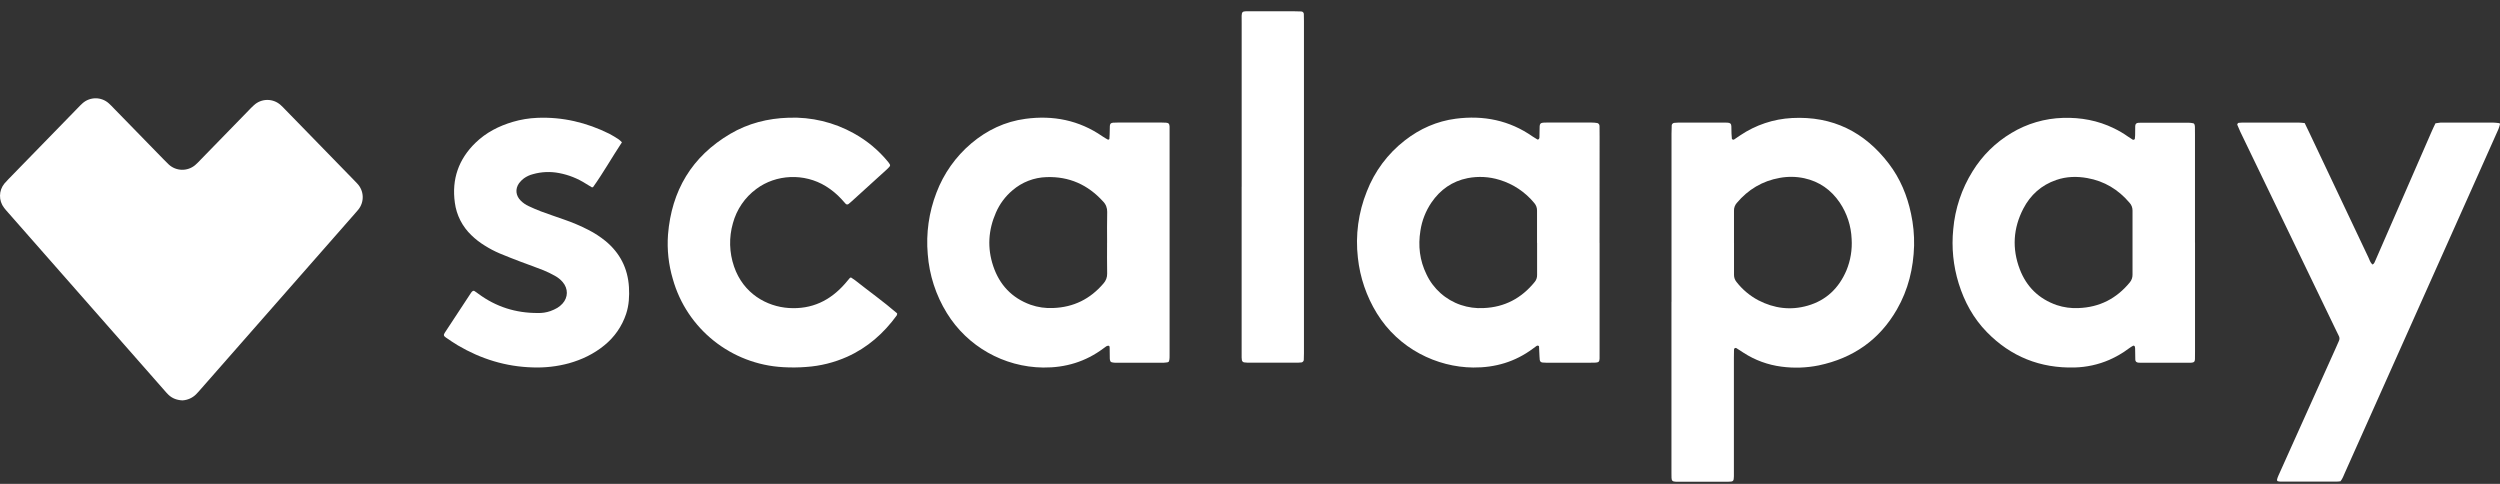 <svg width="124" height="24" viewBox="0 0 124 24" fill="none" xmlns="http://www.w3.org/2000/svg">
<rect x="0" y="0" width="124" height="24" fill="#333333" stroke="none"/>
<path d="M9.064 19.86C8.786 19.849 8.551 19.766 8.36 19.585C8.289 19.518 8.225 19.445 8.16 19.369C5.57 16.424 2.98 13.478 0.391 10.531C0.327 10.457 0.259 10.385 0.202 10.307C-0.074 9.95 -0.066 9.45 0.22 9.102C0.283 9.027 0.35 8.955 0.419 8.886C1.573 7.701 2.727 6.517 3.881 5.332C3.951 5.261 4.017 5.189 4.091 5.125C4.462 4.792 5.028 4.792 5.399 5.128C5.494 5.211 5.579 5.304 5.665 5.393L8.101 7.891C8.189 7.982 8.277 8.072 8.368 8.157C8.733 8.495 9.292 8.511 9.676 8.192C9.772 8.109 9.861 8.02 9.946 7.927C10.738 7.113 11.531 6.301 12.323 5.487C12.411 5.396 12.497 5.303 12.59 5.222C12.966 4.869 13.553 4.868 13.93 5.219C14.003 5.283 14.07 5.355 14.138 5.425C15.283 6.599 16.428 7.773 17.571 8.949C17.62 9 17.67 9.049 17.716 9.101C18.063 9.459 18.084 10.019 17.767 10.403C17.713 10.469 17.66 10.532 17.602 10.595C15.061 13.49 12.519 16.385 9.977 19.28C9.893 19.375 9.812 19.472 9.722 19.561C9.545 19.736 9.311 19.841 9.061 19.858L9.064 19.86Z" fill="white"/>
<path d="M82.907 14.969V6.622C82.907 6.482 82.913 6.343 82.918 6.204C82.932 6.148 82.977 6.107 83.031 6.095C83.1 6.089 83.171 6.081 83.24 6.081H85.559C85.602 6.081 85.644 6.081 85.685 6.084C85.816 6.09 85.87 6.138 85.875 6.256C85.88 6.375 85.878 6.507 85.883 6.633C85.886 6.717 85.895 6.8 85.901 6.882C85.901 6.912 85.978 6.941 86.004 6.924C86.111 6.853 86.212 6.78 86.317 6.712C87.078 6.199 87.964 5.902 88.883 5.854C90.898 5.748 92.487 6.544 93.691 8.125C94.251 8.861 94.597 9.696 94.787 10.599C94.899 11.119 94.95 11.65 94.939 12.182C94.907 13.304 94.65 14.371 94.086 15.35C93.218 16.86 91.91 17.766 90.208 18.124C89.601 18.247 88.977 18.268 88.362 18.186C87.69 18.1 87.046 17.865 86.479 17.496C86.36 17.421 86.245 17.343 86.126 17.268C86.088 17.246 86.04 17.26 86.018 17.298C86.012 17.311 86.007 17.323 86.007 17.337C86.004 17.476 86.001 17.616 86.001 17.755V23.628C85.997 23.863 85.971 23.893 85.735 23.893H83.12C82.96 23.887 82.912 23.846 82.907 23.7C82.904 23.616 82.904 23.533 82.904 23.449V14.972L82.907 14.969ZM86.007 12.046V13.637C86.006 13.762 86.049 13.885 86.129 13.983C86.422 14.36 86.792 14.671 87.215 14.895C87.997 15.3 88.819 15.404 89.664 15.16C90.585 14.895 91.211 14.287 91.584 13.41C91.787 12.918 91.875 12.385 91.841 11.853C91.816 11.208 91.611 10.581 91.249 10.044C90.822 9.417 90.242 9.005 89.49 8.84C89.091 8.755 88.678 8.749 88.275 8.823C87.413 8.975 86.705 9.401 86.143 10.069C86.051 10.175 86.001 10.311 86.006 10.45C86.01 10.982 86.006 11.514 86.006 12.044L86.007 12.046Z" fill="white"/>
<path d="M79.339 12.051V17.502C79.339 18.005 79.39 17.99 78.869 17.99H76.676C76.388 17.99 76.367 17.962 76.359 17.68C76.354 17.513 76.347 17.346 76.336 17.179C76.336 17.163 76.296 17.142 76.273 17.14C76.245 17.142 76.219 17.153 76.197 17.171C76.138 17.211 76.083 17.254 76.028 17.295C75.151 17.947 74.162 18.238 73.071 18.229C71.273 18.213 69.373 17.301 68.291 15.539C67.777 14.702 67.455 13.761 67.351 12.785C67.222 11.669 67.374 10.539 67.794 9.496C68.18 8.498 68.832 7.623 69.68 6.965C70.425 6.384 71.27 6.01 72.206 5.888C73.579 5.71 74.864 5.964 76.014 6.768C76.094 6.823 76.177 6.875 76.262 6.922C76.276 6.93 76.316 6.912 76.328 6.895C76.345 6.873 76.354 6.846 76.356 6.82C76.36 6.708 76.362 6.596 76.362 6.484C76.362 6.089 76.357 6.079 76.75 6.079H78.943C79.04 6.079 79.138 6.087 79.234 6.104C79.272 6.118 79.305 6.145 79.322 6.182C79.336 6.222 79.342 6.263 79.337 6.305C79.337 6.458 79.34 6.613 79.34 6.766L79.337 12.049L79.339 12.051ZM76.237 12.046V10.455C76.242 10.316 76.194 10.179 76.102 10.072C75.655 9.528 75.055 9.126 74.379 8.922C73.867 8.763 73.323 8.734 72.798 8.835C72.031 8.987 71.436 9.407 70.999 10.047C70.715 10.466 70.528 10.941 70.453 11.441C70.331 12.192 70.416 12.918 70.752 13.605C71.089 14.323 71.707 14.874 72.462 15.128C72.823 15.249 73.202 15.301 73.582 15.28C74.629 15.24 75.467 14.791 76.12 13.986C76.202 13.89 76.243 13.766 76.24 13.64C76.24 13.11 76.24 12.578 76.24 12.047L76.237 12.046Z" fill="white"/>
<path d="M108.873 12.028V17.438C108.873 17.564 108.873 17.689 108.87 17.815C108.867 17.941 108.816 17.982 108.683 17.99C108.642 17.99 108.599 17.993 108.557 17.993H106.198C106.156 17.993 106.113 17.993 106.072 17.988C105.97 17.982 105.911 17.931 105.911 17.835C105.907 17.654 105.907 17.472 105.902 17.291C105.902 17.249 105.894 17.208 105.879 17.17C105.862 17.15 105.834 17.141 105.808 17.145C105.734 17.185 105.665 17.23 105.597 17.279C105.294 17.507 104.965 17.698 104.619 17.85C104.076 18.085 103.492 18.212 102.902 18.227C101.197 18.272 99.737 17.691 98.548 16.472C97.881 15.789 97.434 14.969 97.152 14.062C96.881 13.191 96.79 12.276 96.881 11.37C96.97 10.351 97.298 9.365 97.841 8.495C98.32 7.716 98.981 7.065 99.768 6.596C100.54 6.13 101.422 5.873 102.324 5.847C103.21 5.82 104.056 5.975 104.856 6.366C105.096 6.483 105.326 6.617 105.543 6.771C105.623 6.824 105.706 6.876 105.788 6.93C105.816 6.947 105.887 6.916 105.888 6.886C105.893 6.832 105.901 6.775 105.902 6.719C105.902 6.565 105.902 6.412 105.907 6.257C105.907 6.156 105.962 6.098 106.055 6.092C106.11 6.089 106.167 6.086 106.223 6.086H108.54C108.623 6.087 108.706 6.098 108.79 6.115C108.816 6.124 108.836 6.144 108.845 6.17C108.859 6.208 108.867 6.25 108.868 6.291C108.871 6.417 108.871 6.542 108.871 6.668C108.871 8.455 108.871 10.244 108.871 12.031L108.873 12.028ZM105.773 12.028V10.437C105.773 10.297 105.722 10.161 105.626 10.058C105.072 9.404 104.377 8.982 103.529 8.832C103.013 8.74 102.495 8.752 101.992 8.926C101.252 9.18 100.711 9.667 100.355 10.352C99.853 11.323 99.791 12.331 100.18 13.352C100.512 14.222 101.124 14.823 102.015 15.133C102.361 15.248 102.728 15.298 103.093 15.28C104.138 15.243 104.981 14.808 105.639 14.006C105.728 13.899 105.776 13.763 105.773 13.622C105.771 13.088 105.773 12.556 105.773 12.026V12.028Z" fill="white"/>
<path d="M57.985 17.93C57.96 17.948 57.932 17.962 57.904 17.973C57.849 17.983 57.794 17.988 57.736 17.99H55.29C55.234 17.99 55.179 17.979 55.125 17.963C55.1 17.953 55.082 17.934 55.071 17.91C55.056 17.872 55.048 17.83 55.046 17.789C55.043 17.608 55.043 17.426 55.039 17.243C55.039 17.203 55.034 17.15 54.982 17.147C54.941 17.147 54.903 17.159 54.869 17.179C54.823 17.209 54.777 17.243 54.733 17.278C53.846 17.942 52.846 18.242 51.74 18.23C49.788 18.206 47.985 17.185 46.965 15.53C46.418 14.644 46.093 13.642 46.016 12.605C45.926 11.571 46.073 10.529 46.447 9.559C46.806 8.611 47.399 7.77 48.174 7.114C48.954 6.455 49.849 6.029 50.86 5.894C52.233 5.709 53.518 5.96 54.673 6.757C54.766 6.82 54.861 6.876 54.959 6.929C54.971 6.936 55.023 6.909 55.025 6.895C55.035 6.755 55.043 6.616 55.043 6.476C55.043 6.079 55.037 6.081 55.436 6.079H57.629C57.7 6.079 57.769 6.079 57.841 6.086C57.96 6.093 58.006 6.145 58.011 6.277V6.57C58.011 10.219 58.011 13.87 58.011 17.519C58.008 17.654 58.023 17.795 57.981 17.927L57.985 17.93ZM54.912 12.021C54.912 11.519 54.903 11.013 54.917 10.513C54.923 10.317 54.849 10.127 54.709 9.988C53.959 9.165 53.034 8.746 51.909 8.785C51.287 8.803 50.689 9.034 50.217 9.442C49.863 9.741 49.583 10.118 49.398 10.544C49.017 11.412 48.963 12.302 49.264 13.199C49.575 14.124 50.185 14.78 51.12 15.117C51.479 15.242 51.86 15.297 52.24 15.277C53.254 15.24 54.077 14.828 54.73 14.063C54.854 13.928 54.92 13.752 54.915 13.569C54.904 13.053 54.911 12.535 54.911 12.02L54.912 12.021Z" fill="white"/>
<path d="M114.312 6.103C114.392 6.267 114.46 6.405 114.524 6.542C115.506 8.616 116.489 10.688 117.47 12.762C117.529 12.886 117.564 13.027 117.675 13.122C117.765 13.082 117.782 12.999 117.817 12.926C118.014 12.477 118.21 12.029 118.404 11.58C119.142 9.888 119.88 8.196 120.618 6.504C120.672 6.377 120.735 6.251 120.8 6.116C120.882 6.1 120.965 6.089 121.048 6.081C121.287 6.077 121.527 6.081 121.765 6.081H123.663C123.76 6.084 123.857 6.093 123.954 6.107C123.98 6.107 124 6.13 124 6.156C124 6.161 124 6.165 123.997 6.17C123.977 6.25 123.953 6.329 123.922 6.406C123.598 7.134 123.275 7.864 122.948 8.59C120.734 13.545 118.518 18.5 116.304 23.454C116.242 23.593 116.193 23.742 116.087 23.872C116.022 23.877 115.953 23.889 115.883 23.889H113.142C113.087 23.889 113.03 23.881 112.976 23.869C112.953 23.855 112.937 23.831 112.937 23.805C112.951 23.737 112.973 23.671 113.002 23.607C113.19 23.185 113.378 22.764 113.569 22.344L115.859 17.253C115.913 17.138 115.959 17.023 116.011 16.908C116.048 16.831 116.047 16.741 116.007 16.666C115.945 16.54 115.885 16.413 115.823 16.287C114.255 13.036 112.688 9.786 111.119 6.535C111.065 6.421 111.018 6.306 110.97 6.19C110.957 6.162 111.004 6.096 111.033 6.093C111.088 6.089 111.145 6.081 111.201 6.081C112.142 6.081 113.085 6.081 114.027 6.081C114.111 6.081 114.193 6.095 114.31 6.104L114.312 6.103Z" fill="white"/>
<path d="M42.206 13.76C42.269 13.803 42.341 13.846 42.406 13.896C43.099 14.445 43.819 14.957 44.486 15.532C44.495 15.539 44.497 15.556 44.502 15.568C44.497 15.596 44.489 15.622 44.477 15.647C43.83 16.534 43.03 17.242 42.019 17.696C41.377 17.982 40.69 18.154 39.987 18.201C39.608 18.231 39.229 18.234 38.85 18.212C36.269 18.074 34.064 16.313 33.371 13.836C33.16 13.124 33.08 12.379 33.133 11.639C33.309 9.455 34.312 7.763 36.221 6.639C37.107 6.118 38.081 5.87 39.113 5.839C40.243 5.795 41.363 6.063 42.349 6.613C43.002 6.973 43.58 7.455 44.051 8.031C44.087 8.074 44.118 8.121 44.144 8.17C44.153 8.196 44.149 8.226 44.133 8.249C44.09 8.302 44.041 8.353 43.99 8.4C43.409 8.931 42.828 9.458 42.247 9.983C42.193 10.031 42.141 10.075 42.087 10.12C42.041 10.155 41.975 10.148 41.938 10.101C41.871 10.03 41.808 9.954 41.742 9.882C41.515 9.634 41.254 9.418 40.967 9.24C39.888 8.573 38.489 8.644 37.516 9.37C36.945 9.79 36.536 10.391 36.352 11.073C36.15 11.778 36.17 12.526 36.409 13.22C36.867 14.562 38.03 15.205 39.123 15.277C40.263 15.351 41.172 14.914 41.91 14.073C41.993 13.979 42.07 13.881 42.153 13.786C42.164 13.777 42.181 13.774 42.206 13.761V13.76Z" fill="white"/>
<path d="M30.848 7.058C30.35 7.81 29.925 8.567 29.421 9.274C29.415 9.283 29.395 9.285 29.364 9.295C29.267 9.237 29.161 9.173 29.054 9.108C28.651 8.851 28.202 8.673 27.731 8.584C27.301 8.501 26.859 8.518 26.436 8.638C26.273 8.679 26.119 8.751 25.982 8.849C25.893 8.917 25.814 8.996 25.746 9.085C25.541 9.376 25.581 9.712 25.836 9.96C25.947 10.068 26.076 10.157 26.216 10.221C26.42 10.315 26.625 10.408 26.834 10.486C27.216 10.627 27.601 10.757 27.985 10.892C28.396 11.033 28.799 11.205 29.185 11.403C29.486 11.556 29.769 11.74 30.031 11.953C30.751 12.547 31.139 13.309 31.196 14.239C31.222 14.689 31.199 15.133 31.057 15.565C30.854 16.18 30.478 16.724 29.971 17.132C29.453 17.556 28.862 17.838 28.219 18.019C27.635 18.177 27.03 18.246 26.426 18.224C25.088 18.188 23.856 17.805 22.709 17.13C22.504 17.009 22.309 16.873 22.111 16.738C21.999 16.661 21.991 16.61 22.068 16.494C22.498 15.838 22.928 15.182 23.36 14.528C23.383 14.492 23.412 14.462 23.444 14.437C23.467 14.422 23.495 14.419 23.52 14.428C23.591 14.471 23.659 14.522 23.726 14.571C24.601 15.22 25.587 15.53 26.677 15.525C26.888 15.532 27.099 15.499 27.299 15.43C27.418 15.387 27.534 15.335 27.643 15.271C27.738 15.213 27.825 15.141 27.9 15.059C28.185 14.745 28.187 14.318 27.91 13.991C27.8 13.863 27.666 13.757 27.518 13.677C27.335 13.574 27.145 13.482 26.951 13.403C26.586 13.257 26.215 13.13 25.846 12.99C25.492 12.856 25.139 12.718 24.789 12.572C24.53 12.462 24.281 12.331 24.044 12.181C23.803 12.034 23.581 11.862 23.38 11.666C22.93 11.236 22.64 10.667 22.56 10.051C22.4 8.888 22.745 7.897 23.586 7.081C24.11 6.572 24.745 6.248 25.441 6.043C25.832 5.928 26.236 5.862 26.645 5.845C27.91 5.792 29.098 6.077 30.225 6.636C30.386 6.722 30.543 6.817 30.694 6.918C30.749 6.961 30.8 7.009 30.848 7.059V7.058Z" fill="white"/>
<path d="M61.587 9.263C61.587 6.566 61.587 3.868 61.587 1.169C61.587 0.472 61.511 0.564 62.184 0.559C62.845 0.555 63.506 0.559 64.166 0.559C64.292 0.559 64.418 0.564 64.545 0.568C64.617 0.571 64.673 0.631 64.67 0.703C64.67 0.703 64.67 0.706 64.67 0.708C64.673 0.82 64.676 0.932 64.676 1.043V17.522C64.676 17.634 64.673 17.746 64.668 17.858C64.659 17.913 64.619 17.958 64.566 17.975C64.511 17.982 64.454 17.987 64.398 17.988H61.868C61.813 17.987 61.758 17.981 61.702 17.973C61.647 17.959 61.603 17.915 61.596 17.858C61.591 17.817 61.587 17.775 61.585 17.732V9.263H61.587Z" fill="white"/>
</svg>
